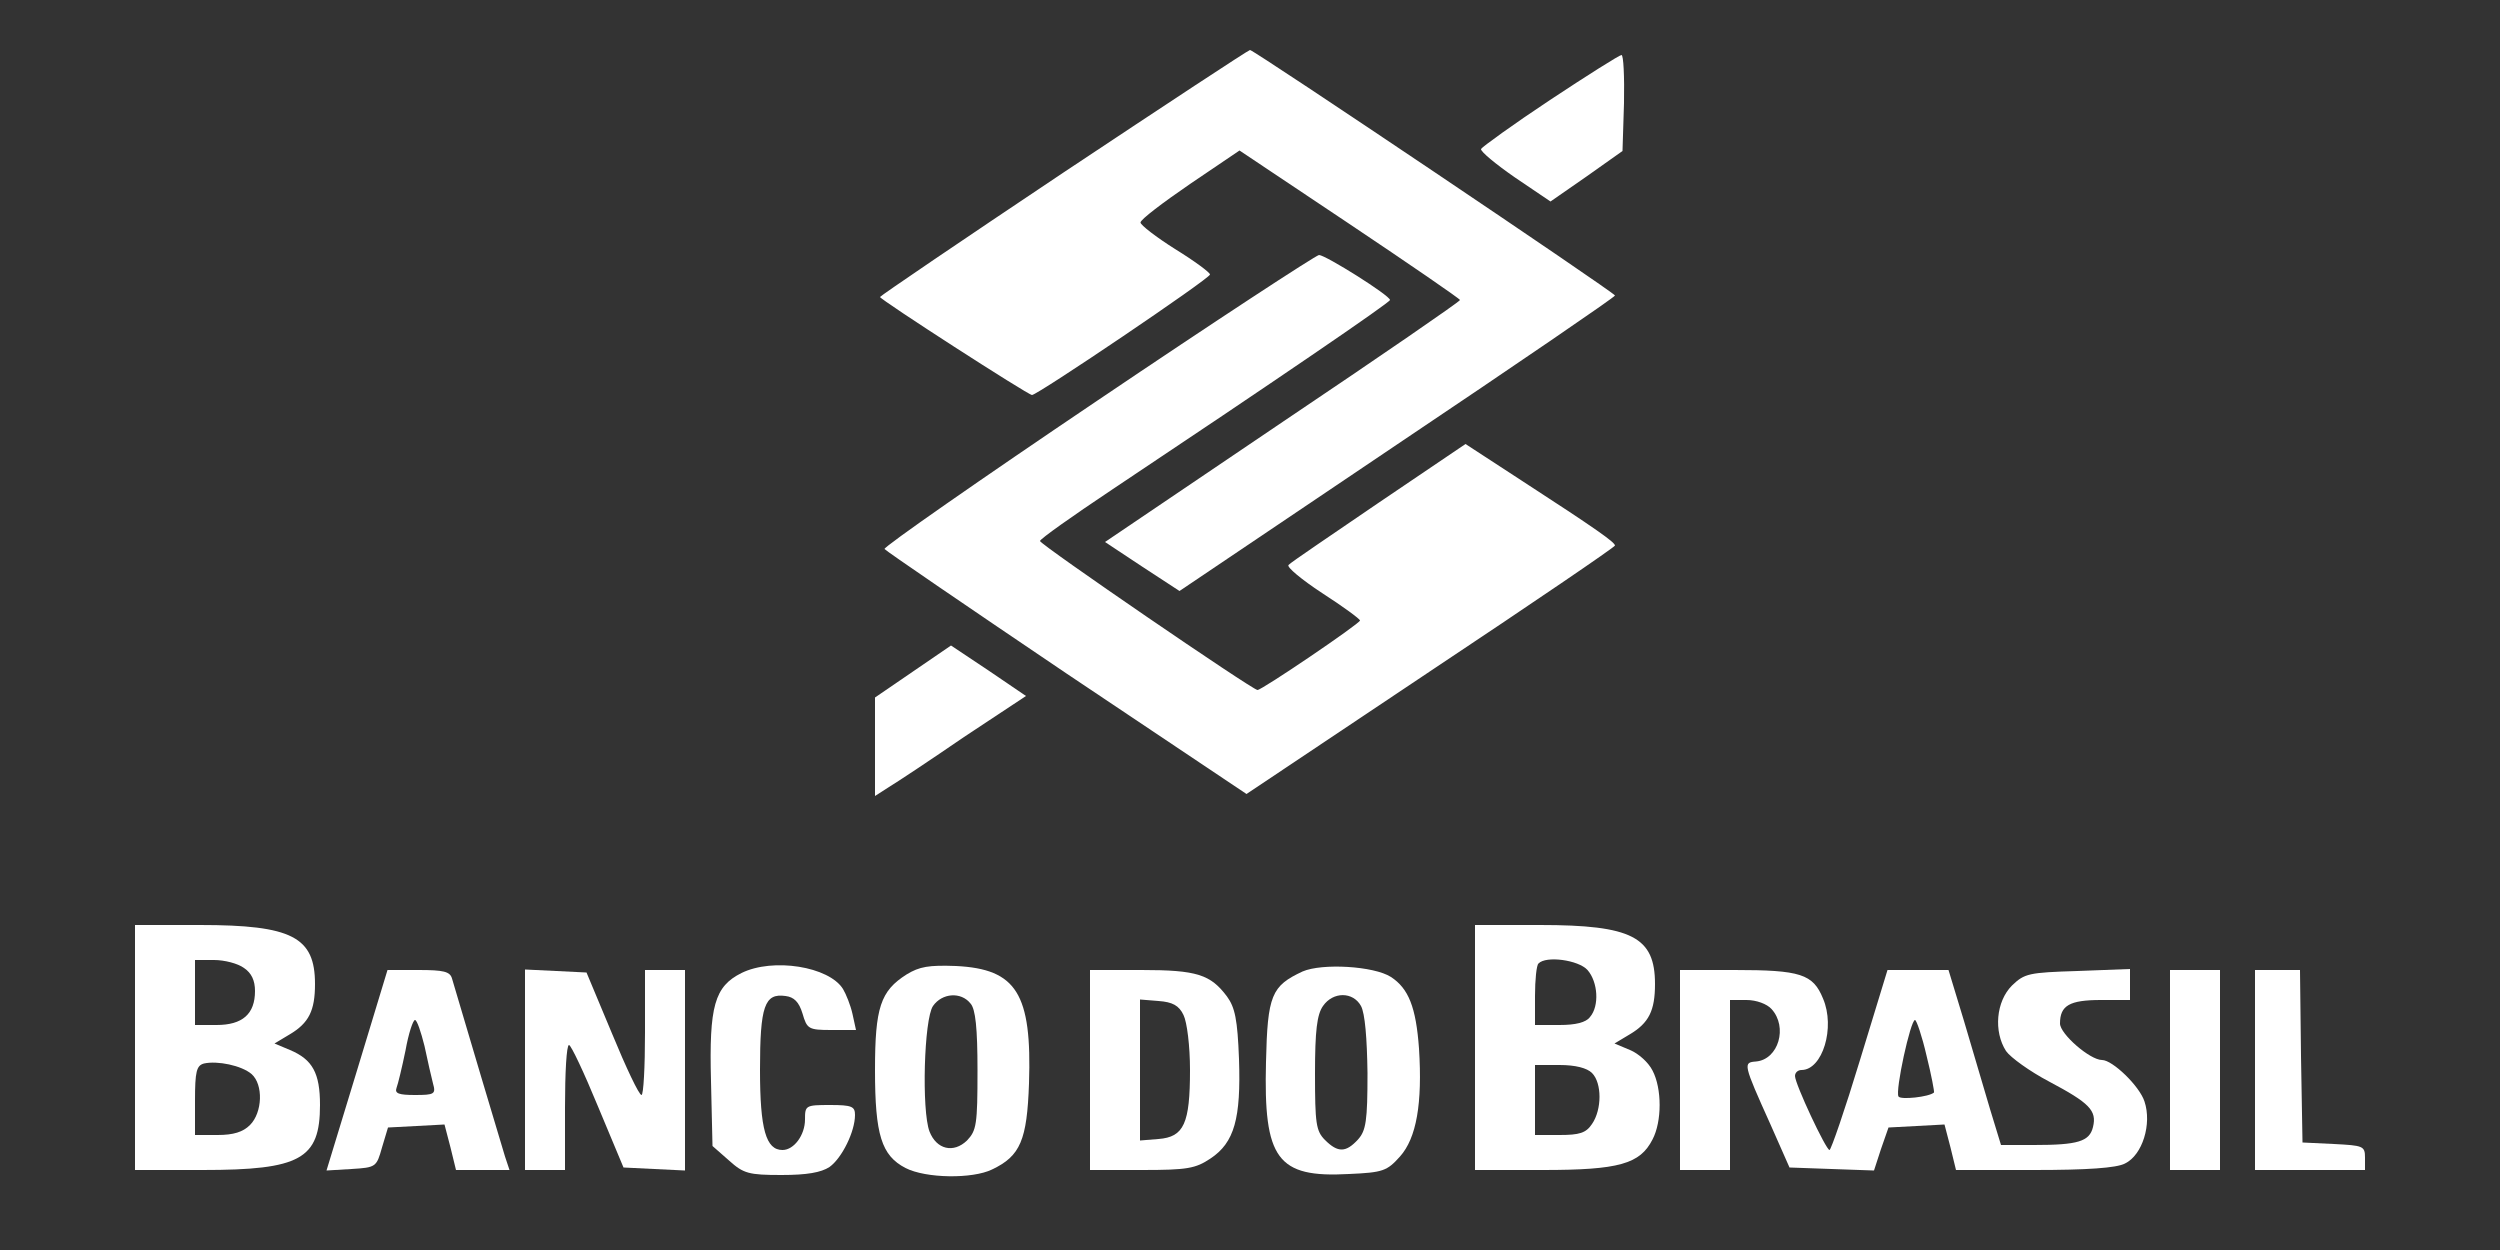 <?xml version="1.0" standalone="no"?>
<!DOCTYPE svg PUBLIC "-//W3C//DTD SVG 20010904//EN"
 "http://www.w3.org/TR/2001/REC-SVG-20010904/DTD/svg10.dtd">
<svg version="1.0" xmlns="http://www.w3.org/2000/svg"
 width="500pt" height="250pt" viewBox="0 0 500 250"
 preserveAspectRatio="xMidYMid meet">

<rect x="0" y="0" width="500" height="250" fill="#333333" stroke="none"/>

<g transform="translate(0,250) scale(0.1,-0.1)"
fill="#fff" stroke="none">
<path d="M2127 2155 c-202 -135 -367 -247 -367 -249 0 -5 296 -196 304 -196
11 0 356 233 356 241 0 4 -31 27 -70 51 -38 24 -69 48 -69 53 0 6 45 40 99 77
l99 67 220 -147 c121 -81 220 -149 221 -152 0 -3 -160 -113 -355 -244 l-355
-240 74 -49 75 -49 435 293 c240 161 436 295 436 298 -1 6 -722 491 -730 491
-3 0 -170 -110 -373 -245z"/>
<path d="M3100 2300 c-74 -49 -136 -94 -138 -98 -1 -5 29 -30 68 -57 l71 -48
72 50 72 51 3 96 c1 53 -1 96 -5 96 -4 0 -69 -41 -143 -90z"/>
<path d="M2195 1699 c-236 -159 -428 -293 -426 -297 3 -4 167 -116 364 -249
l360 -241 368 246 c203 135 369 248 369 251 -1 7 -36 32 -187 130 l-112 73
-173 -117 c-95 -65 -177 -120 -181 -125 -4 -4 26 -29 67 -56 42 -27 76 -52 76
-55 0 -6 -196 -139 -205 -139 -10 0 -435 291 -435 298 0 4 65 50 143 102 324
216 557 375 557 380 0 9 -129 90 -142 90 -7 -1 -206 -131 -443 -291z"/>
<path d="M1826 1157 l-76 -52 0 -99 0 -98 28 18 c15 9 83 54 150 100 l124 82
-75 51 -75 50 -76 -52z"/>
<path d="M270 405 l0 -245 135 0 c196 0 235 22 235 130 0 64 -15 91 -60 110
l-31 13 30 18 c39 23 51 48 51 101 0 94 -46 118 -230 118 l-130 0 0 -245z
m218 159 c15 -10 22 -25 22 -46 0 -46 -25 -68 -77 -68 l-43 0 0 65 0 65 38 0
c21 0 48 -7 60 -16z m15 -212 c24 -21 22 -77 -3 -102 -14 -14 -33 -20 -65 -20
l-45 0 0 69 c0 58 3 70 18 74 27 6 75 -4 95 -21z"/>
<path d="M2950 405 l0 -245 136 0 c152 0 194 12 219 61 19 36 19 102 0 138 -8
16 -28 34 -45 41 l-31 13 30 18 c39 23 51 48 51 101 0 94 -46 118 -230 118
l-130 0 0 -245z m225 155 c21 -24 24 -72 5 -94 -8 -11 -29 -16 -61 -16 l-49 0
0 58 c0 32 3 62 7 65 15 16 80 7 98 -13z m9 -206 c20 -20 20 -73 0 -102 -12
-18 -25 -22 -65 -22 l-49 0 0 70 0 70 49 0 c32 0 55 -6 65 -16z"/>
<path d="M1483 554 c-54 -27 -65 -66 -61 -216 l3 -130 33 -29 c29 -26 39 -29
105 -29 51 0 79 5 96 16 25 18 51 71 51 104 0 17 -6 20 -50 20 -49 0 -50 -1
-50 -29 0 -31 -22 -61 -45 -61 -33 0 -45 41 -45 160 0 128 9 154 51 148 17 -2
27 -12 34 -35 9 -31 12 -33 58 -33 l49 0 -7 32 c-4 18 -13 40 -19 50 -28 45
-140 63 -203 32z"/>
<path d="M1813 551 c-52 -33 -63 -66 -63 -191 0 -130 13 -171 61 -196 41 -21
134 -22 173 -3 57 27 70 59 74 172 6 180 -25 229 -146 235 -54 2 -73 -1 -99
-17z m128 -58 c10 -11 14 -49 14 -134 0 -108 -2 -120 -21 -140 -27 -26 -61
-18 -75 18 -16 42 -11 225 7 251 18 26 56 29 75 5z"/>
<path d="M2605 557 c-62 -29 -70 -47 -73 -181 -5 -194 22 -232 166 -224 68 3
76 6 102 35 33 37 45 106 38 216 -6 83 -21 120 -56 143 -34 22 -138 28 -177
11z m117 -69 c8 -15 12 -64 13 -134 0 -96 -3 -115 -19 -133 -24 -26 -40 -27
-66 -1 -18 18 -20 33 -20 133 0 86 4 118 16 135 20 29 60 29 76 0z"/>
<path d="M714 359 l-61 -200 50 3 c49 3 50 4 61 43 l12 40 57 3 56 3 12 -46
11 -45 54 0 53 0 -9 27 c-7 23 -85 284 -106 356 -4 14 -17 17 -67 17 l-62 0
-61 -201z m135 49 c6 -29 14 -63 17 -75 6 -21 3 -23 -36 -23 -32 0 -41 3 -37
14 3 8 11 41 18 75 6 34 15 61 19 61 4 0 12 -24 19 -52z"/>
<path d="M1050 360 l0 -200 40 0 40 0 0 125 c0 69 3 125 8 125 4 0 30 -55 58
-123 l51 -122 61 -3 62 -3 0 201 0 200 -40 0 -40 0 0 -125 c0 -69 -3 -125 -7
-125 -5 0 -31 55 -59 123 l-51 122 -61 3 -62 3 0 -201z"/>
<path d="M2180 360 l0 -200 104 0 c91 0 107 3 137 23 48 32 61 80 57 199 -3
79 -8 103 -24 125 -33 44 -60 53 -171 53 l-103 0 0 -200z m187 110 c7 -14 13
-62 13 -110 0 -107 -12 -134 -63 -138 l-37 -3 0 141 0 141 37 -3 c28 -2 41 -9
50 -28z"/>
<path d="M3360 360 l0 -200 50 0 50 0 0 170 0 170 33 0 c20 0 41 -8 50 -18 33
-36 14 -101 -31 -105 -26 -2 -26 -4 29 -126 l38 -86 84 -3 85 -3 14 43 15 43
56 3 56 3 12 -46 11 -45 157 0 c105 0 164 4 181 13 35 17 54 79 39 124 -10 31
-64 83 -85 83 -24 0 -84 52 -84 73 0 36 19 47 82 47 l58 0 0 31 0 31 -105 -4
c-98 -3 -106 -5 -131 -29 -32 -32 -37 -92 -12 -131 9 -13 48 -41 86 -61 81
-43 96 -58 88 -91 -7 -29 -30 -36 -118 -36 l-66 0 -22 72 c-12 40 -35 119 -52
176 l-31 102 -61 0 -61 0 -55 -180 c-30 -99 -58 -180 -61 -180 -7 0 -69 132
-69 148 0 7 6 12 13 12 42 0 68 85 43 143 -20 49 -45 57 -177 57 l-109 0 0
-200z m493 29 c10 -40 16 -73 15 -74 -10 -9 -67 -15 -71 -8 -7 11 24 153 33
153 3 0 14 -32 23 -71z"/>
<path d="M4340 360 l0 -200 50 0 50 0 0 200 0 200 -50 0 -50 0 0 -200z"/>
<path d="M4510 360 l0 -200 110 0 110 0 0 25 c0 23 -4 24 -62 27 l-63 3 -3
173 -2 172 -45 0 -45 0 0 -200z"/>
</g>
</svg>

